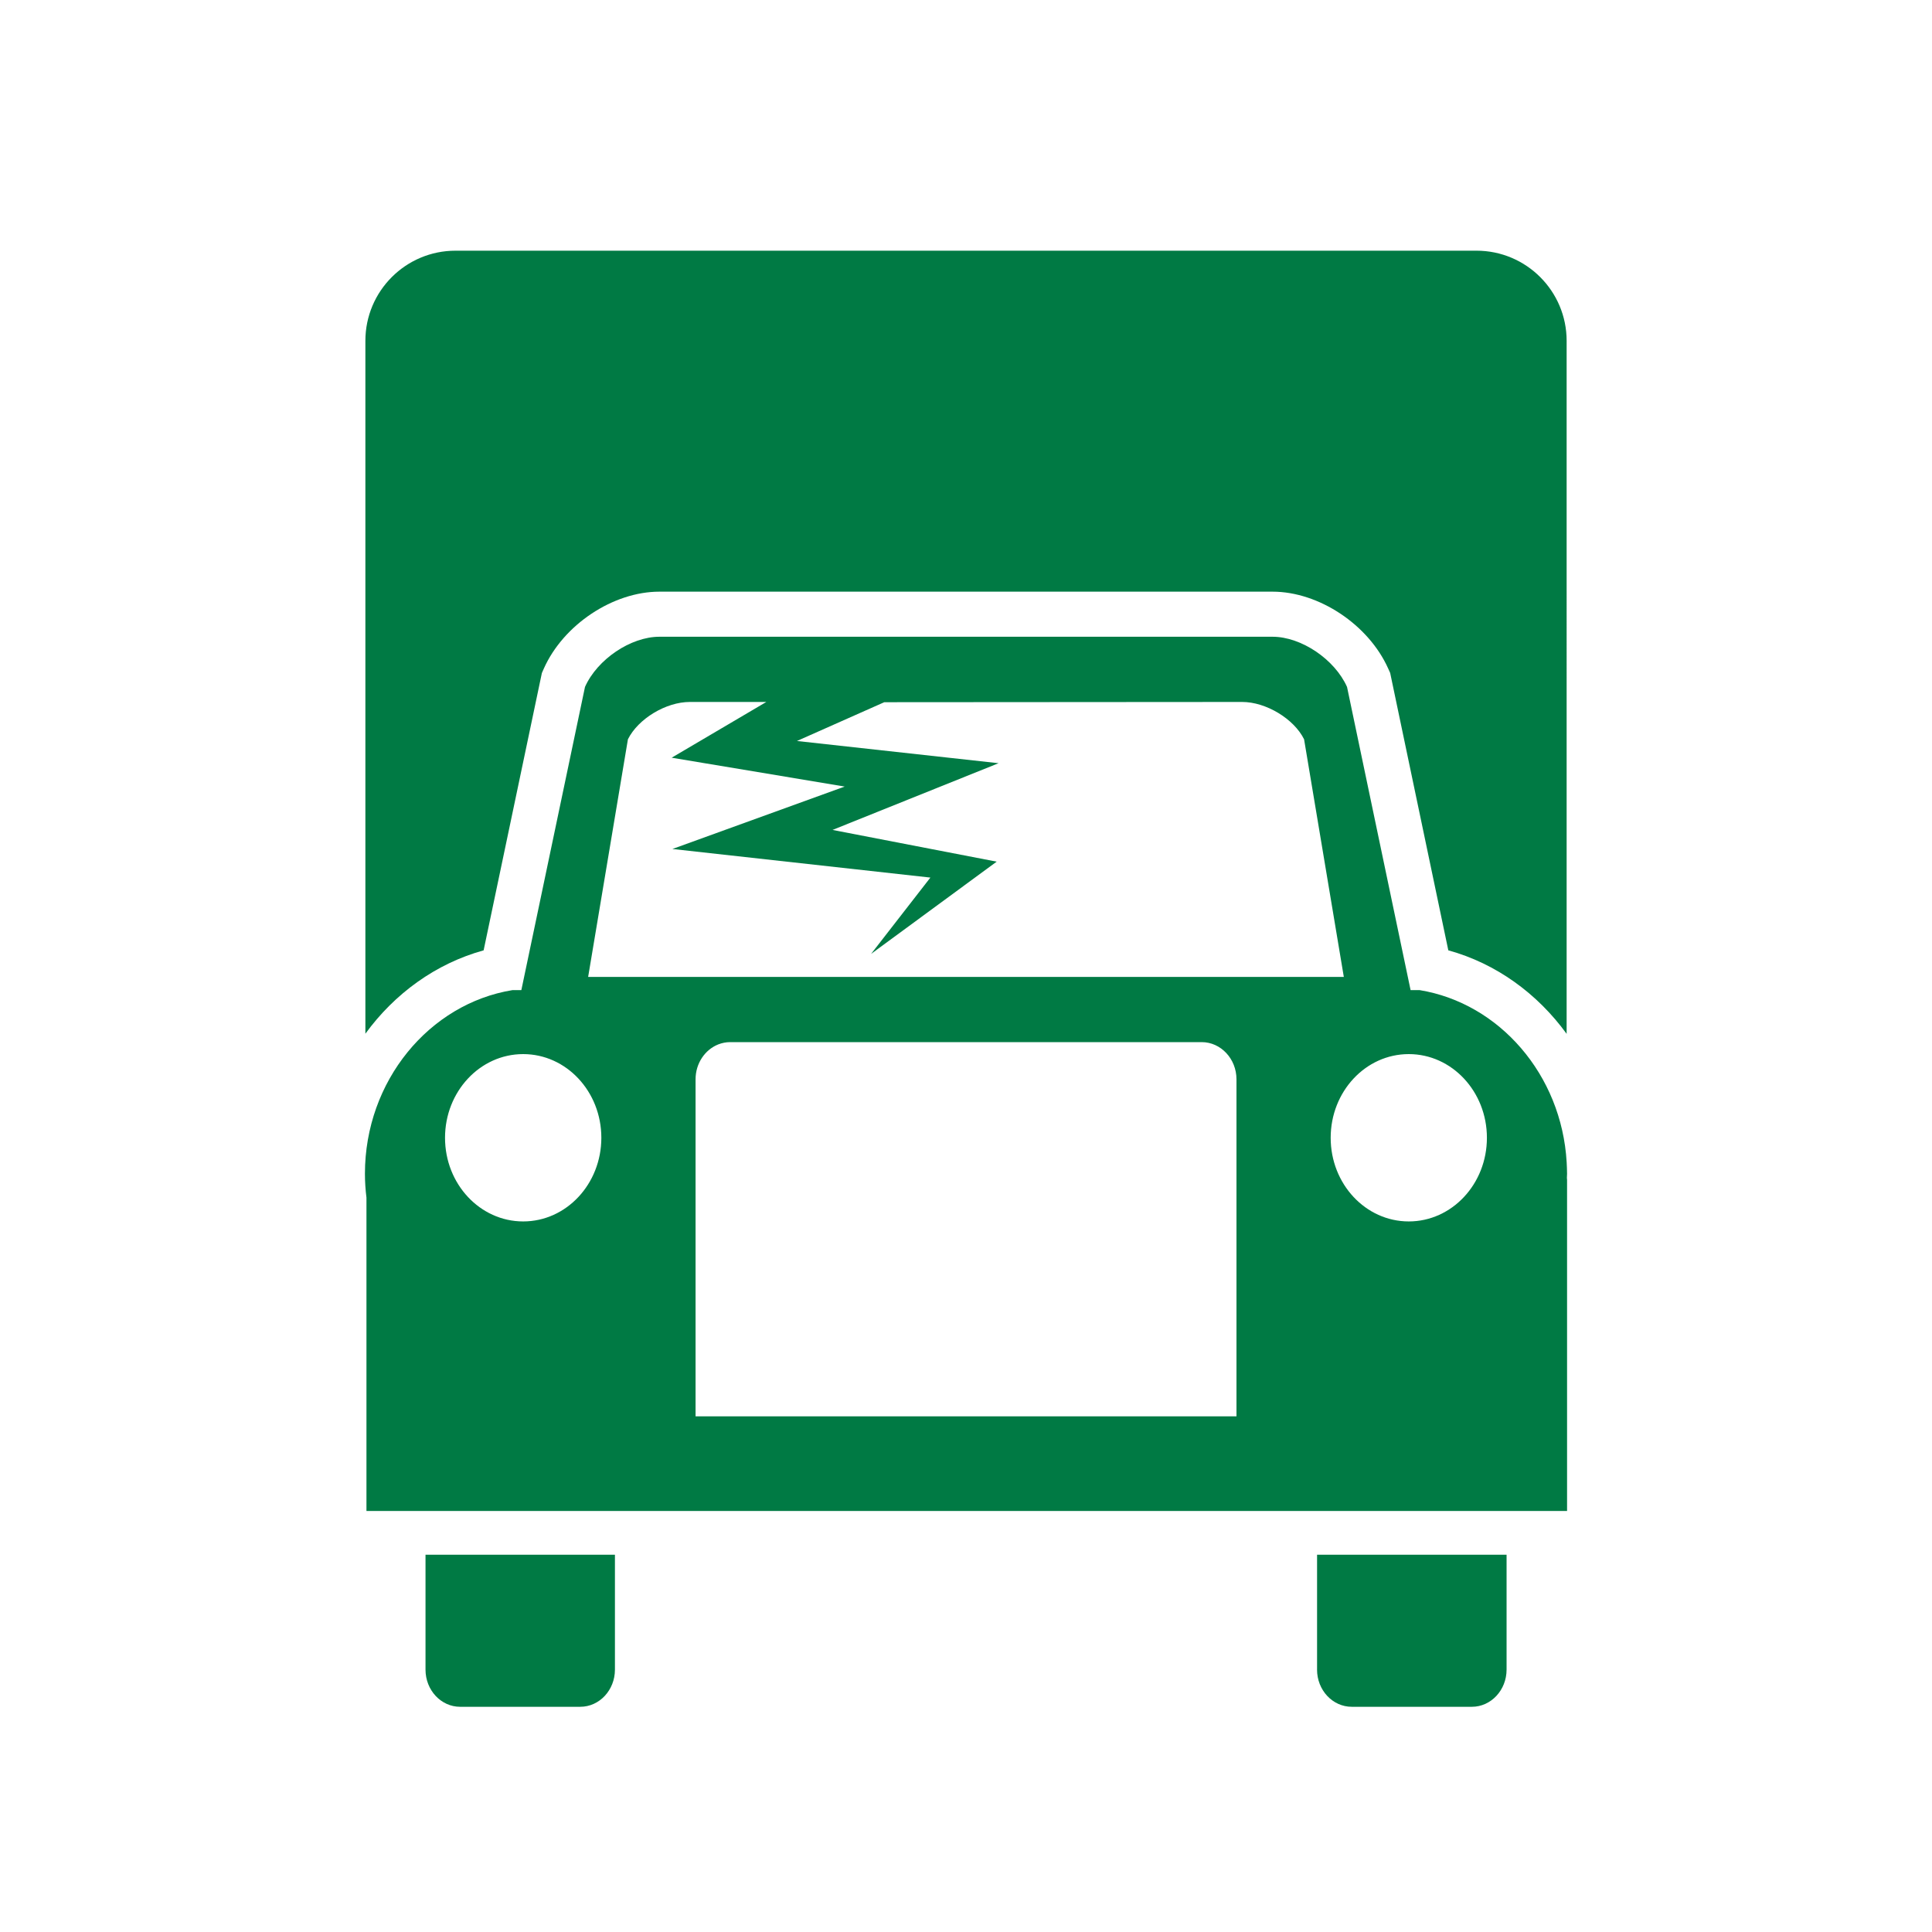 <?xml version="1.0" encoding="utf-8"?>
<!-- Generator: Adobe Illustrator 16.0.0, SVG Export Plug-In . SVG Version: 6.00 Build 0)  -->
<!DOCTYPE svg PUBLIC "-//W3C//DTD SVG 1.1//EN" "http://www.w3.org/Graphics/SVG/1.1/DTD/svg11.dtd">
<svg version="1.1" xmlns="http://www.w3.org/2000/svg" xmlns:xlink="http://www.w3.org/1999/xlink" x="0px" y="0px" width="90px"
	 height="90px" viewBox="0 0 90 90" enable-background="new 0 0 90 90" xml:space="preserve">
<g id="Calque_3" display="none">
</g>
<g id="Icones">
	<g id="New_Symbol_28">
	</g>
	<g>
		<path fill="#007A44" d="M19.822,77.778c0,0.955,0.721,1.731,1.613,1.731h5.594c0.894,0,1.617-0.776,1.617-1.731v-5.354h-8.824
			V77.778z"/>
		<path fill="#007A44" d="M61.353,77.778c0,0.955,0.724,1.731,1.618,1.731h5.593c0.893,0,1.618-0.776,1.618-1.731v-5.354h-8.828
			V77.778z"/>
		<path fill="#007A44" d="M73,54.678c0-0.184-0.011-0.365-0.019-0.541c-0.238-4.075-3.135-7.403-6.845-8.013h-0.425L62.75,32
			c-0.577-1.289-2.134-2.338-3.47-2.338H30.717c-1.332,0-2.893,1.049-3.466,2.338l-2.965,14.124H23.87
			C19.996,46.756,17,50.359,17,54.678c0,0.377,0.026,0.749,0.071,1.113v14.595H73V54.965c0-0.033-0.008-0.062-0.008-0.094
			C72.992,54.805,73,54.739,73,54.678z M29.251,34.439c0.476-0.957,1.772-1.739,2.882-1.739h3.565l-4.41,2.597l8.061,1.344
			l-8.026,2.908l12.018,1.332l-2.762,3.555l5.85-4.297l-7.647-1.478l7.736-3.108l-9.393-1.035l4.069-1.807L57.867,32.7
			c1.105,0,2.408,0.782,2.882,1.739L62.6,45.508H27.398L29.251,34.439z M24.371,56.899c-2.01,0-3.64-1.744-3.64-3.896
			c0-2.154,1.629-3.899,3.64-3.899c2.013,0,3.642,1.745,3.642,3.899C28.012,55.155,26.383,56.899,24.371,56.899z M57.599,65.978
			H32.402v-15.7c0-0.745,0.441-1.381,1.056-1.625c0.177-0.069,0.363-0.107,0.56-0.107h21.961c0.894,0,1.621,0.779,1.621,1.732
			V65.978z M65.626,56.899c-2.011,0-3.638-1.744-3.638-3.896c0-2.154,1.627-3.899,3.638-3.899c2.009,0,3.64,1.745,3.64,3.899
			C69.267,55.155,67.635,56.899,65.626,56.899z"/>
		<path fill="#007A44" d="M22.529,44.271l2.668-12.702l0.046-0.218l0.09-0.204c0.909-2.044,3.224-3.585,5.385-3.585h28.563
			c2.158,0,4.474,1.539,5.387,3.583l0.092,0.204l0.046,0.22l2.662,12.701c2.228,0.613,4.15,2.016,5.512,3.89V15.878
			c0-2.32-1.882-4.2-4.201-4.2H21.221c-2.319,0-4.2,1.88-4.2,4.2v32.276C18.378,46.289,20.299,44.886,22.529,44.271z"/>
	</g>
</g>
</svg>
